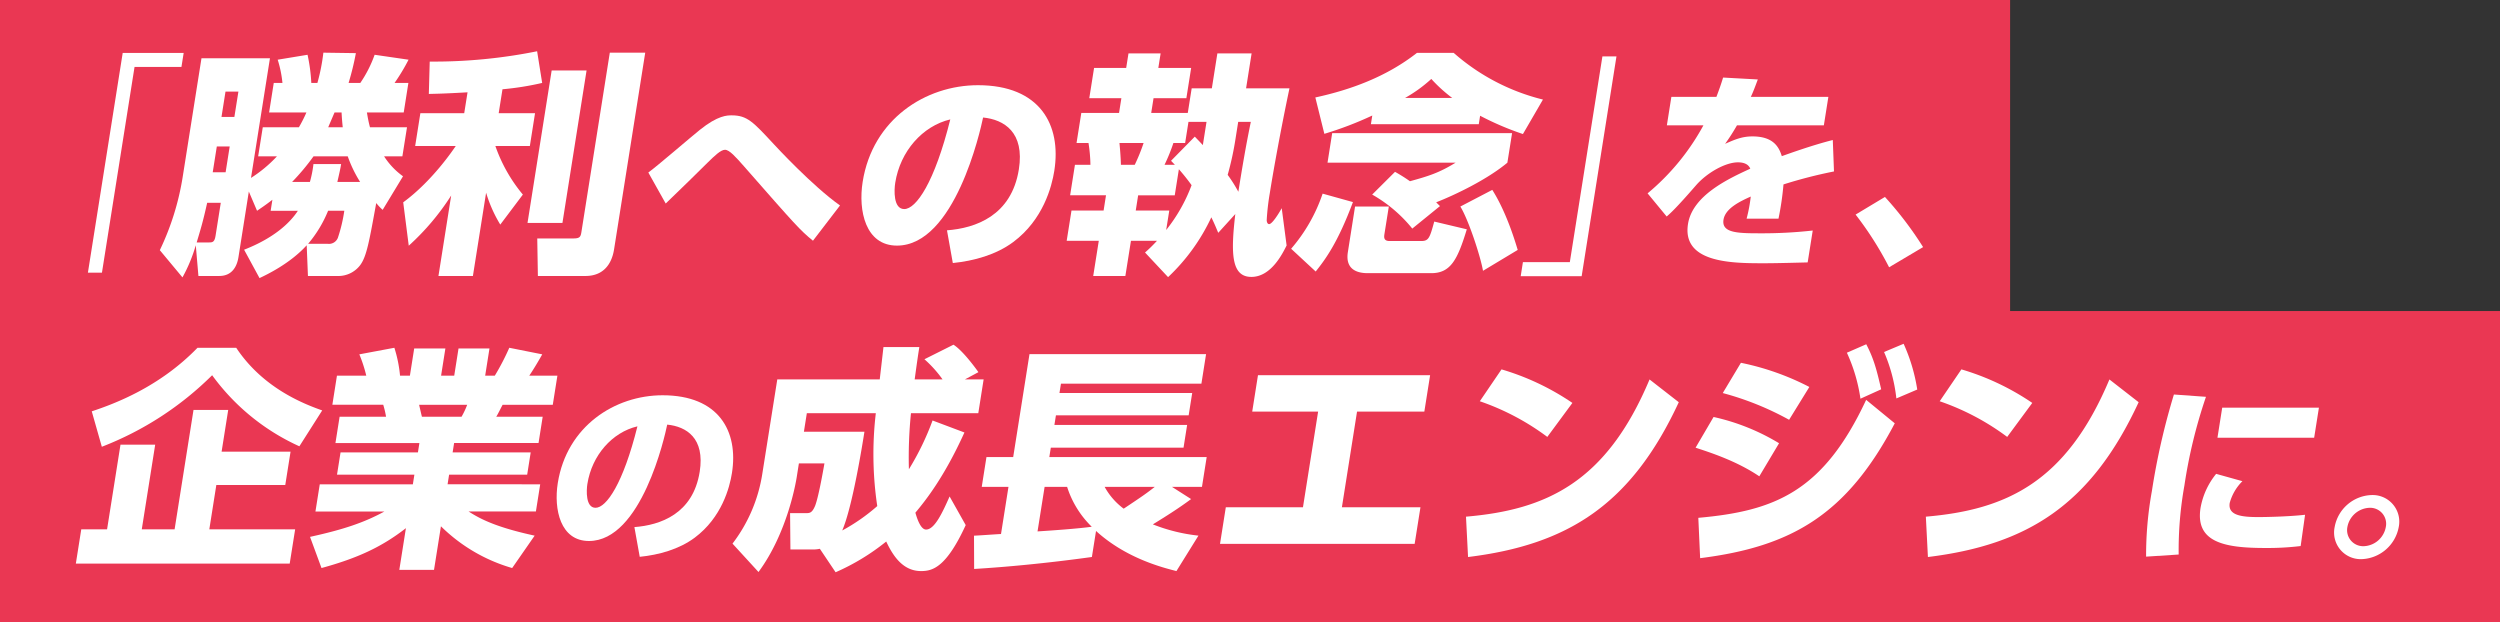<?xml version="1.0" encoding="UTF-8"?>
<svg xmlns="http://www.w3.org/2000/svg" xmlns:xlink="http://www.w3.org/1999/xlink" width="643" height="160" viewBox="0 0 643 160">
  <rect x="0" y="0" width="643" height="160" fill="#333333" stroke="none"/>
  <defs>
    <clipPath id="clip-path">
      <rect id="長方形_366" data-name="長方形 366" width="597.55" height="134.003" fill="#fff"></rect>
    </clipPath>
  </defs>
  <g id="グループ_99" data-name="グループ 99" transform="translate(-1317 1167)">
    <rect id="長方形_364" data-name="長方形 364" width="517" height="84" transform="translate(1317 -1167)" fill="#ea3753"></rect>
    <rect id="長方形_365" data-name="長方形 365" width="643" height="80" transform="translate(1317 -1087)" fill="#ea3753"></rect>
    <g id="グループ_98" data-name="グループ 98" transform="translate(1336.507 -1153.817)">
      <path id="パス_56" data-name="パス 56" d="M9.568.084.617,56.61H4.228L12.611,3.7H24.675L25.249.084Z" transform="translate(2.485 0.34)" fill="#fff"></path>
      <g id="グループ_97" data-name="グループ 97" transform="translate(0 0)">
        <g id="グループ_96" data-name="グループ 96" clip-path="url(#clip-path)">
          <path id="パス_57" data-name="パス 57" d="M42.39,57.508l-.317-7.9c-4.315,4.762-10.37,7.6-12.135,8.444l-3.968-7.3c7.579-2.957,11.753-6.814,13.83-10.013h-7l.448-2.836c-1.79,1.388-2.8,2.052-3.948,2.836l-2.112-4.949L24.517,52.68c-.352,2.233-1.549,4.828-4.928,4.828H14.222l-.679-7.9a39.536,39.536,0,0,1-3.425,8.263l-5.824-7a68.138,68.138,0,0,0,5.879-18.824L15.007,1.52H32.618L27.745,32.288a34.074,34.074,0,0,0,6.668-5.547H29.586l1.187-7.483h9.294a35.126,35.126,0,0,0,1.926-3.8H32.4l1.2-7.6h2.233A28.931,28.931,0,0,0,34.61,1.882L42.289.615a43.771,43.771,0,0,1,.966,7.242h1.569A50.19,50.19,0,0,0,46.358.072l8.363.121a71.091,71.091,0,0,1-1.876,7.664h3.017A31.592,31.592,0,0,0,59.544.615l8.725,1.267a50.24,50.24,0,0,1-3.6,5.974h3.556l-1.2,7.6h-9.47c.191,1.086.372,2.233.79,3.8h9.525L66.68,26.741h-4.7a18.781,18.781,0,0,0,4.863,5.125L61.61,40.5a13.3,13.3,0,0,1-1.655-1.75c-1.805,9.9-2.469,13.7-4.094,15.927a7.05,7.05,0,0,1-5.874,2.836Zm-25.6-8.625c1.026,0,1.569,0,1.846-1.755l1.338-8.444h-3.5c-1.066,4.828-1.685,6.819-2.7,10.2Zm2.162-24.677L17.9,30.839h3.314l1.051-6.633ZM21.187,10.09,20.156,16.6h3.314l1.036-6.513Zm34.62,23.224a32.52,32.52,0,0,1-3.178-6.573H43.823a57.482,57.482,0,0,1-5.5,6.573H42.9a28.857,28.857,0,0,0,.905-4.581h7.116c-.191,1.207-.372,1.991-.966,4.581ZM47.494,49.24a2.464,2.464,0,0,0,2.6-1.564,39.937,39.937,0,0,0,1.65-6.94H47.575a31.319,31.319,0,0,1-5.14,8.5Zm3.847-29.983c-.146-1.388-.206-2.107-.3-3.8h-1.81c-.669,1.569-1.142,2.655-1.624,3.8Z" transform="translate(17.305 0.29)" fill="#fff"></path>
          <path id="パス_58" data-name="パス 58" d="M33.288,10.561c-6.332.362-7.9.362-9.957.417l.231-8.323A134.278,134.278,0,0,0,51.182,0l1.3,8.147A73.918,73.918,0,0,1,42.275,9.776l-.976,6.15h9.349l-1.333,8.444H40.445a40.136,40.136,0,0,0,7.071,12.492l-5.808,7.72a35.061,35.061,0,0,1-3.646-8.2L34.666,57.8H25.805L29.079,37.1A63.072,63.072,0,0,1,18.166,50.013L16.743,38.854C24.317,33.3,29.708,25.16,30.256,24.371H19.816l1.338-8.444h11.28ZM63.9,4.949,57.694,44.16H48.712L54.923,4.949ZM78.987.362,71,50.8c-.221,1.388-1.111,7-7.383,7H51.378l-.161-9.656H60.5c1.574,0,1.871-.357,2.062-1.569L69.879.362Z" transform="translate(67.457 0)" fill="#fff"></path>
          <path id="パス_59" data-name="パス 59" d="M71.627,35.524c-3.339-2.731-4.36-3.882-17.778-19.181C51.763,13.99,50.143,12.134,49,12.134c-1.091,0-2.711,1.584-4.39,3.224-2.278,2.3-7.242,7.106-10.858,10.6l-4.471-7.976C31.5,16.4,40.608,8.528,42.544,7c4.632-3.721,7.036-3.721,8.182-3.721,3.993,0,5.527,1.7,10.8,7.383.563.6,9.932,10.762,17.058,15.791Z" transform="translate(117.961 13.207)" fill="#fff"></path>
          <path id="パス_60" data-name="パス 60" d="M62.18,39.061c7.292-.548,16.591-3.721,18.487-15.685,1.509-9.51-3.762-12.789-9.2-13.332-.7,3.385-7.292,32.95-22.153,32.95-8.087,0-10-8.962-8.821-16.395C43.045,10.476,56.669,1.736,70.161,1.736c15.9,0,21.5,10.164,19.623,22.022-.649,4.1-2.862,12.567-10.546,18.306-4.4,3.279-10.113,4.863-15.555,5.411ZM48.874,26.821c-.3,1.856-.528,6.774,2.313,6.774,3.063,0,7.8-6.829,11.843-23.063-7.146,1.7-12.879,8.2-14.157,16.289" transform="translate(161.876 6.994)" fill="#fff"></path>
          <path id="パス_61" data-name="パス 61" d="M70.826,51.328A38.791,38.791,0,0,0,73.9,48.316H67.205l-1.438,9.047H57.5l1.433-9.047H50.675l1.237-7.785H60.17l.619-3.923H51.56L52.8,28.763h3.983a39.465,39.465,0,0,0-.5-5.607H53.21l1.227-7.725h9.706l.6-3.8H56.489L57.721,3.85h8.258L66.572.108h8.268L74.246,3.85H82.69l-1.232,7.785H73.014l-.6,3.8H81.82L82.825,9.1H88.01L89.433.108h8.806L96.816,9.1h11.159c-2.2,10.435-4.124,21.056-5.059,26.965a61.339,61.339,0,0,0-.795,6.94c.02.6.262,1.021.619,1.021.785,0,2.484-2.716,3.244-4.1l1.257,9.59c-1.056,2.112-3.993,8.087-9.062,8.087-5.185,0-5.316-6.035-4.134-16.168L89.66,46.259c-.488-1.086-.689-1.745-1.78-3.983A50.47,50.47,0,0,1,76.755,57.66ZM64.248,23.156c.211,2.112.347,4.285.377,5.607h3.561a47.9,47.9,0,0,0,2.273-5.607ZM76.263,45.54A41.861,41.861,0,0,0,82.8,34.013a49.605,49.605,0,0,0-3.269-4.1l-1.061,6.7H69.056l-.619,3.923h8.625ZM82,17.725l-.86,5.431H78.123a46.32,46.32,0,0,1-2.278,5.607H78.5l-.986-1.026,6.11-6.211c1.4,1.443,1.554,1.629,2.072,2.173l.945-5.974Zm12.789,0-.669,4.224a78.141,78.141,0,0,1-2.037,9.409A38.566,38.566,0,0,1,94.83,35.7c.956-6.035,1.966-12,3.208-17.979Z" transform="translate(204.169 0.435)" fill="#fff"></path>
          <path id="パス_62" data-name="パス 62" d="M78.051,38.455c-3.872,10.38-7.026,14.66-9.58,17.858l-6.316-5.854a42.418,42.418,0,0,0,8.1-14.177Zm4.974-22.263A90.333,90.333,0,0,1,70.7,20.9L68.38,11.545C77.563,9.554,86.726,6.179,94.506.084h9.465a54.359,54.359,0,0,0,22.952,12l-5.15,8.871a74.776,74.776,0,0,1-11.014-4.707l-.342,2.173H82.672Zm5.849,14.484a43.142,43.142,0,0,1,3.842,2.414c4.853-1.333,7.518-2.173,11.733-4.767H71.513l1.2-7.6h46.267l-1.207,7.6c-5.14,4.28-13.241,8.2-18.321,10.194.262.241.412.422.991.966L93.314,45.27A36.212,36.212,0,0,0,83,36.524ZM78.594,39.6h8.685l-1.132,7.116c-.111.729-.216,1.75,1.292,1.75h8.268c1.871,0,2.142-.966,3.259-5l8.373,1.991c-2.374,7.78-4.139,11.28-9.143,11.28H81.848c-3.314,0-5.748-1.388-5.1-5.431Zm24.989-27.936a37.324,37.324,0,0,1-5.376-4.883,36.108,36.108,0,0,1-6.744,4.883Zm10.309,23.651c3.857,6.09,6.14,14.177,6.543,15.444L111.5,56.132c-.548-3.379-3.661-13.03-5.824-16.53Z" transform="translate(250.418 0.338)" fill="#fff"></path>
          <path id="パス_63" data-name="パス 63" d="M89.575,56.794H73.895l.573-3.621H86.533L94.911.263h3.616Z" transform="translate(297.721 1.061)" fill="#fff"></path>
          <path id="パス_64" data-name="パス 64" d="M126.882,6.319l-1.162,7.322H103.372a52.743,52.743,0,0,1-3.048,4.752c2.464-1.091,4.345-1.911,7.026-1.911,5.135,0,6.764,2.459,7.554,5.079,1.856-.654,7.88-2.836,13.116-4.149l.307,8.082a120.11,120.11,0,0,0-12.99,3.339,74.406,74.406,0,0,1-1.282,8.8h-8.2a39.4,39.4,0,0,0,1.066-5.683c-2.65,1.2-6.543,3-7.01,5.954-.528,3.334,3.435,3.5,9.123,3.5a117.842,117.842,0,0,0,13.825-.714l-1.3,8.2c-8.177.216-9.867.216-11.778.216-8.2,0-20.559-.272-19-10.108,1.162-7.322,10.3-11.587,16.017-14.212-.508-1.257-1.81-1.634-3.183-1.634-3.168,0-7.9,2.62-10.767,5.9-5.215,6.01-6.668,7.267-7.554,8.031l-4.908-5.954A59.756,59.756,0,0,0,94.742,13.641h-9.4L86.5,6.319H98.086c.759-2.022,1.137-3.063,1.72-4.974l8.932.488c-.94,2.52-1.217,3.229-1.8,4.486Z" transform="translate(323.867 5.419)" fill="#fff"></path>
          <path id="パス_65" data-name="パス 65" d="M99.638,25.54a85.987,85.987,0,0,0-8.615-13.553l7.544-4.536a90.867,90.867,0,0,1,9.817,12.9Z" transform="translate(366.731 30.02)" fill="#fff"></path>
          <path id="パス_66" data-name="パス 66" d="M55.223,41.894l-1.358,8.564H36.133L34.328,61.864H56.405l-1.4,8.806H0l1.393-8.806H8.031l3.45-21.776h8.926l-3.45,21.776H25.4l4.863-30.707h8.926l-1.7,10.737Zm2.268-1.388a56.56,56.56,0,0,1-22.434-18.28,82.355,82.355,0,0,1-28.374,18.4l-2.59-9.113c5.793-1.926,17.385-6.211,27.2-16.349h9.952c6.769,10.2,16.973,14.3,22.118,16.113Z" transform="translate(0 61.1)" fill="#fff"></path>
          <path id="パス_67" data-name="パス 67" d="M63.967,71.817A43.114,43.114,0,0,1,45.646,61.08l-1.78,11.215H34.939l1.7-10.737c-6.191,4.828-12.442,7.72-21.71,10.259L11.977,63.8c8.811-1.931,14.041-3.747,19.13-6.523H13.37l1.111-6.99H38.424l.392-2.479h-19.9l.91-5.733h19.9l.382-2.409H18.515L19.586,32.9H31.53a23.633,23.633,0,0,0-.724-3.078H17.72L18.9,22.346h7.543a35.325,35.325,0,0,0-1.785-5.492l9.012-1.69a33.835,33.835,0,0,1,1.458,7.181h2.535l1.106-7h8.021l-1.106,7h3.379l1.106-7h7.961l-1.106,7H59.5a62.087,62.087,0,0,0,3.726-7.181l8.479,1.69c-.92,1.629-2.082,3.621-3.344,5.492H75.6l-1.187,7.478h-12.9c-.518.966-1.152,2.293-1.639,3.078H71.817l-1.066,6.759H49.036l-.382,2.409H68.734L67.829,47.8H47.748l-.392,2.479H71.178l-1.106,6.99H52.757c2.851,1.81,6.729,3.983,16.993,6.216ZM50.952,32.9A20.886,20.886,0,0,0,52.4,29.825H40.034c.106.483.679,2.957.724,3.078Z" transform="translate(48.255 61.1)" fill="#fff"></path>
          <path id="パス_68" data-name="パス 68" d="M44.583,51.5c6.633-.5,15.082-3.374,16.8-14.247,1.368-8.64-3.42-11.617-8.358-12.11C52.393,28.22,46.4,55.075,32.9,55.075c-7.352,0-9.092-8.142-8.021-14.9C27.2,25.535,39.574,17.594,51.84,17.594c14.448,0,19.543,9.233,17.833,20.005-.588,3.721-2.605,11.416-9.585,16.631-4,2.977-9.188,4.42-14.131,4.913ZM32.493,40.38c-.267,1.69-.478,6.155,2.1,6.155,2.786,0,7.1-6.206,10.772-20.951-6.5,1.539-11.708,7.448-12.869,14.8" transform="translate(99.075 70.886)" fill="#fff"></path>
          <path id="パス_69" data-name="パス 69" d="M56.049,67.5a8.01,8.01,0,0,1-1.841.176H48.48l-.086-9.349h4.1c.9,0,1.564,0,2.354-1.931.825-2.168,1.846-7.84,2.384-10.858H50.657l-.543,3.44c-.216,1.388-2.4,14.413-9.847,24.491l-6.684-7.3A39.481,39.481,0,0,0,41.243,48.25L45.1,23.939H71.452c.151-1.328.83-7.116.956-8.328h9.228c-.267,1.69-.478,3.022-1.2,8.328h7.176a30.036,30.036,0,0,0-4.667-5.19l7.473-3.742c2.464,1.569,5.773,6.155,6.417,7.061l-3.49,1.871h4.828L96.8,32.63H79.484a113.7,113.7,0,0,0-.533,14.418A69.533,69.533,0,0,0,85.036,34.5l8.2,3.083C88.048,49.034,83.3,55.009,80.62,58.212c.578,2.042,1.484,4.34,2.751,4.34,2.233,0,4.275-4.526,6.05-8.509l4.144,7.362C88.6,72.2,85.116,73.229,82.1,73.229c-4.4,0-7-3.374-8.982-7.6A57.085,57.085,0,0,1,60.1,73.535ZM67.515,37.392c-.478,3.017-3.058,19.306-5.713,25.4a48.566,48.566,0,0,0,9.012-6.276,90.446,90.446,0,0,1-.372-23.888H52.7l-.754,4.762Z" transform="translate(135.31 60.467)" fill="#fff"></path>
          <path id="パス_70" data-name="パス 70" d="M45.935,62.183c.729,0,5.607-.362,6.945-.422L54.8,49.631H47.926l1.212-7.659h6.875l4.194-26.483h45.417l-1.2,7.6H68.3L67.912,25.5h34.142l-.91,5.733H67.006L66.614,33.7h34.137l-.925,5.854H65.689l-.382,2.414H105.78l-1.212,7.659H96.843l4.928,3.143c-3.148,2.349-6.5,4.461-9.837,6.508a44.8,44.8,0,0,0,11.728,2.9L98,71.291c-3.3-.845-12.889-3.2-20.679-10.314L76.255,67.67C64.532,69.3,53.946,70.27,45.97,70.748Zm18.16-12.552L62.274,61.092c3.721-.236,10.551-.719,13.945-1.2a24.841,24.841,0,0,1-6.337-10.259Zm15.439,0a17.409,17.409,0,0,0,4.9,5.612c4.989-3.314,6-4.043,8-5.612Z" transform="translate(185.072 62.405)" fill="#fff"></path>
          <path id="パス_71" data-name="パス 71" d="M89.863,50.534h20.206l-1.494,9.414H58.517l1.489-9.414H79.85l3.9-24.612H66.8l1.479-9.354h44.275l-1.484,9.354H93.76Z" transform="translate(235.765 66.754)" fill="#fff"></path>
          <path id="パス_72" data-name="パス 72" d="M71.1,54.157c20.548-1.755,36.068-8.745,47.212-35.293l7.518,5.854c-12.281,26.488-28.675,36.676-54.2,39.815ZM92.017,33.644a63.412,63.412,0,0,0-17.36-9.173l5.582-8.2a64.959,64.959,0,0,1,18.23,8.63Z" transform="translate(286.445 65.548)" fill="#fff"></path>
          <path id="パス_73" data-name="パス 73" d="M99.229,49.048c-5.889-3.983-12.723-6.155-16.39-7.362l4.627-7.9a55.511,55.511,0,0,1,16.842,6.754ZM83.543,59.724c19.633-1.75,32.125-6.694,43.169-30.345l7.357,6.035c-12.336,23.465-26.5,31.733-50.059,34.685Zm23.35-25.215a75.362,75.362,0,0,0-17.063-6.875L94.5,19.849a67.38,67.38,0,0,1,17.6,6.216Zm19.844-19.427c1.941,3.742,2.655,6.457,3.837,11.587l-5.331,2.414a42.841,42.841,0,0,0-3.49-11.828Zm9.61-.121a45.175,45.175,0,0,1,3.505,11.768l-5.371,2.288a41.31,41.31,0,0,0-3.168-11.944Z" transform="translate(333.758 60.278)" fill="#fff"></path>
          <path id="パス_74" data-name="パス 74" d="M94.616,54.157c20.549-1.755,36.068-8.745,47.212-35.293l7.518,5.854c-12.281,26.488-28.675,36.676-54.2,39.815Zm20.921-20.513a63.413,63.413,0,0,0-17.36-9.173l5.582-8.2a64.959,64.959,0,0,1,18.23,8.63Z" transform="translate(381.207 65.548)" fill="#fff"></path>
          <path id="パス_75" data-name="パス 75" d="M121.287,18.148a129.991,129.991,0,0,0-5.552,22.837,93.93,93.93,0,0,0-1.468,17.727l-8.378.543a92.372,92.372,0,0,1,1.489-16.882,177.466,177.466,0,0,1,5.663-24.818Zm9.374,21.7a12.521,12.521,0,0,0-3.269,5.607c-.513,3.229,3.1,3.626,7.463,3.626,1.544,0,7.564-.1,11.919-.593l-1.132,8.041a70.594,70.594,0,0,1-9.163.5c-10.526,0-17.984-1.494-16.586-10.325a19.11,19.11,0,0,1,4.013-8.74Zm19.678-18.914-1.227,7.745H124.239l1.227-7.745Z" transform="translate(426.582 70.729)" fill="#fff"></path>
          <path id="パス_76" data-name="パス 76" d="M132.086,30.94a10.087,10.087,0,0,1-9.545,8.243,6.843,6.843,0,0,1-6.935-8.243,10,10,0,0,1,9.545-8.243,6.844,6.844,0,0,1,6.935,8.243m-13.206,0a4.134,4.134,0,0,0,4.189,4.913,6,6,0,0,0,5.693-4.913,4.11,4.11,0,0,0-4.129-4.964,6.016,6.016,0,0,0-5.753,4.964" transform="translate(465.358 91.446)" fill="#fff"></path>
        </g>
      </g>
    </g>
  </g>
</svg>

